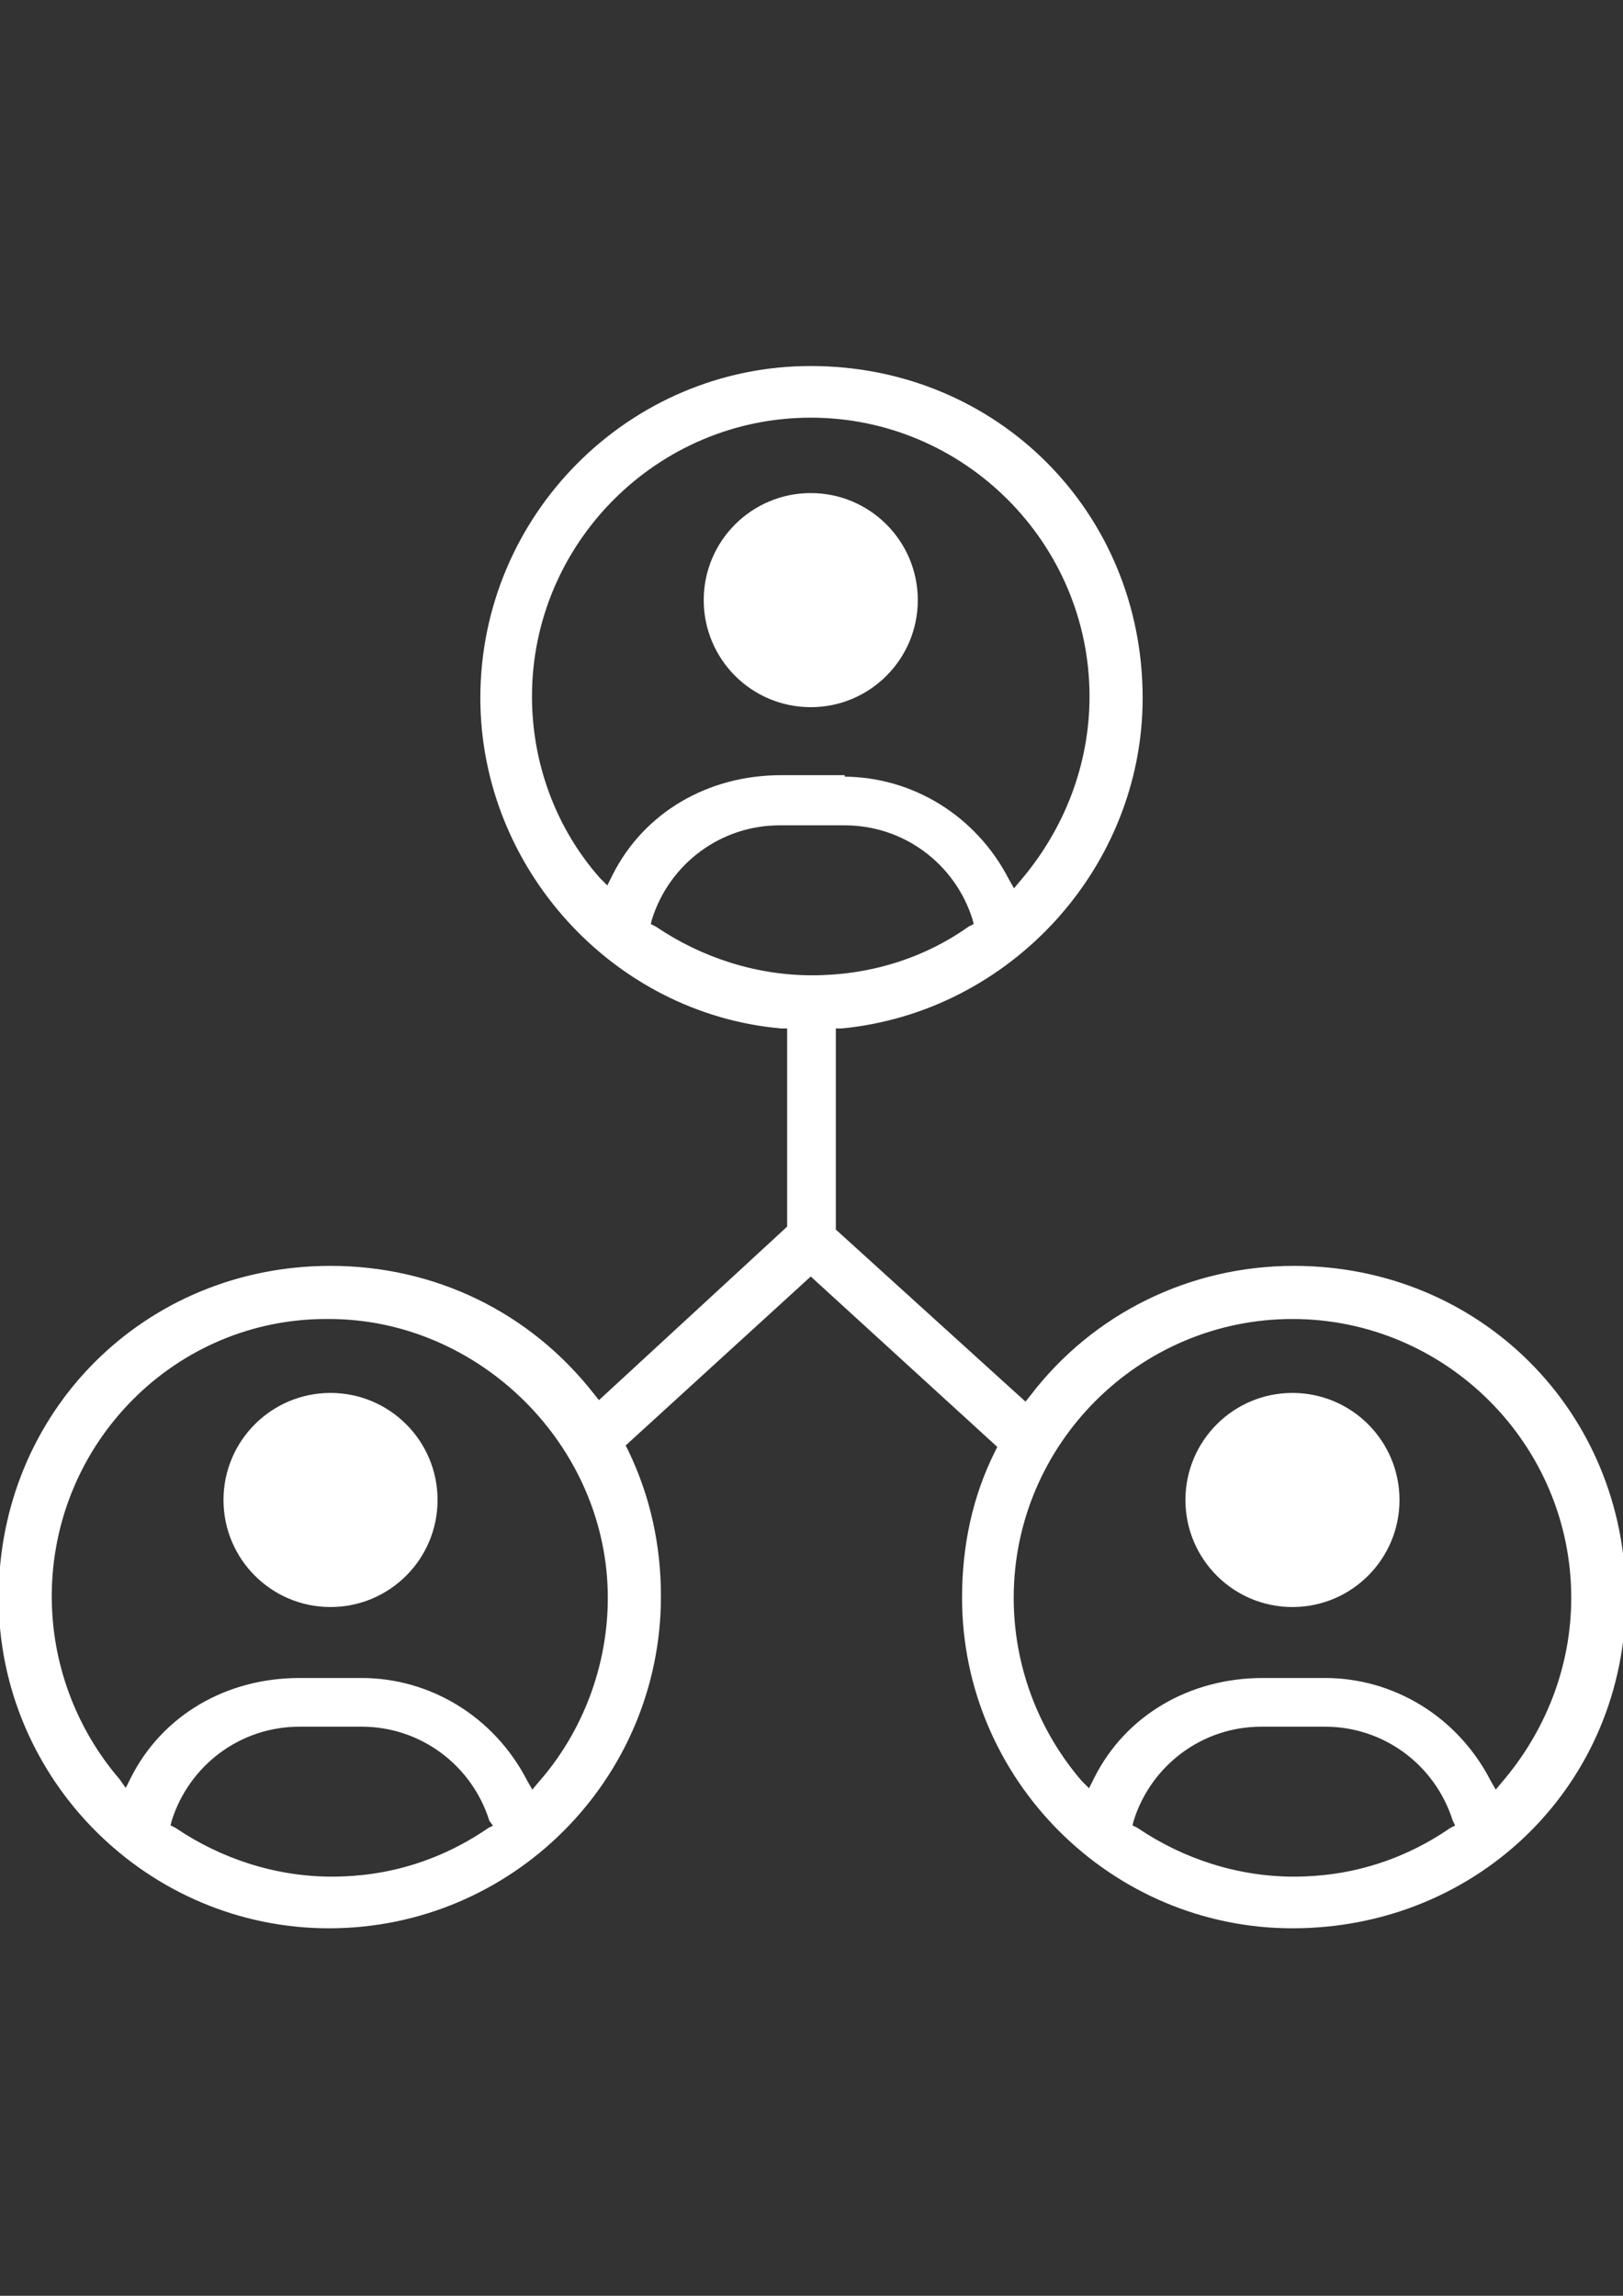 <?xml version="1.0" encoding="utf-8"?>
<!-- Generator: Adobe Illustrator 16.0.0, SVG Export Plug-In . SVG Version: 6.00 Build 0)  -->
<!DOCTYPE svg PUBLIC "-//W3C//DTD SVG 1.1//EN" "http://www.w3.org/Graphics/SVG/1.1/DTD/svg11.dtd">
<svg version="1.1" id="Layer_1" xmlns="http://www.w3.org/2000/svg" xmlns:xlink="http://www.w3.org/1999/xlink" x="0px" y="0px"
	 width="595.281px" height="841.891px" viewBox="0 0 595.281 841.891" enable-background="new 0 0 595.281 841.891"
	 xml:space="preserve">
<rect x="0" y="0" width="595.281" height="841.891" fill="#333333" stroke="none"/>
<g>
	<path fill="#FFFFFF" stroke="#FFFFFF" stroke-miterlimit="10" d="M474.05,706.626c-66.324,0-120.688-54.364-120.688-120.688
		c0-19.027,3.805-36.967,11.959-53.276l1.088-2.174l-69.042-63.062l-68.498,62.518l1.087,2.175
		c8.155,16.853,11.96,34.792,11.96,53.276c0,66.866-54.363,121.23-121.23,121.23C54.363,706.626,0,652.261,0,585.938
		c0-67.954,53.276-121.23,121.23-121.23c38.055,0,72.847,16.853,96.224,46.753l2.174,2.718l69.585-64.148v-73.392h-2.718
		c-61.431-5.436-109.814-58.712-109.814-120.687c0-66.867,54.364-121.23,120.687-121.23c67.954,0,121.231,53.276,121.231,121.23
		c0,61.975-48.383,114.707-109.814,120.687h-2.719v74.479l70.129,63.605l2.176-2.719c22.832-29.899,58.168-47.296,96.223-47.296
		c67.955,0,121.23,53.276,121.23,121.23C595.824,653.893,542.003,706.626,474.05,706.626z M462.634,632.691
		c-21.746,0-40.773,14.135-47.297,34.793l-0.543,2.174l2.174,1.088c16.852,11.416,36.967,17.939,57.625,17.939
		s40.229-5.979,57.625-17.939l2.176-1.088l-1.088-2.174c-6.523-20.658-25.551-34.793-47.297-34.793H462.634z M109.814,632.691
		c-21.746,0-40.773,14.135-47.296,34.793l-0.543,2.174l2.174,1.088c16.853,11.416,36.967,17.939,57.625,17.939
		c20.658,0,40.229-5.979,57.625-17.939l2.175-1.088l-1.631-2.174c-6.524-20.658-25.551-34.793-47.296-34.793H109.814z
		 M486.009,615.839c25.008,0,48.385,14.135,60.344,37.511l2.174,3.806l2.719-3.262c16.309-19.027,25.551-42.947,25.551-67.955
		c0-56.538-46.209-102.747-102.746-102.747c-56.539,0-102.748,46.209-102.748,102.747c0,24.464,8.699,48.384,25.008,67.411
		l3.262,3.262l2.174-4.35c11.416-22.832,34.793-36.423,61.432-36.423H486.009z M132.647,615.839
		c25.007,0,48.383,14.135,60.343,37.511l2.175,3.806l2.718-3.262c16.309-18.484,25.551-42.947,25.551-67.955
		c0-55.994-47.296-102.747-102.747-102.747c-56.538-0.543-102.204,45.666-102.204,102.204c0,24.463,8.698,48.383,25.007,67.41
		l2.718,3.806l2.174-4.35c11.417-22.832,34.793-36.423,61.431-36.423H132.647z M285.952,302.161
		c-21.746,0-40.773,14.135-47.296,34.793l-0.543,2.174l2.174,1.088c16.853,11.416,36.967,17.939,57.625,17.939
		c20.658,0,40.773-5.979,57.625-17.939l2.176-1.088l-0.545-2.174c-6.523-20.658-25.551-34.793-47.295-34.793H285.952z
		 M309.328,285.308c25.008,0,48.385,14.135,60.344,37.511l2.176,3.806l2.717-3.262c16.311-19.027,25.551-42.947,25.551-67.955
		c0-56.538-46.209-102.747-102.747-102.747c-56.538,0-102.747,46.209-102.747,102.747c0,24.464,8.698,48.384,25.007,66.867
		l3.262,3.262l2.175-4.349c11.416-22.833,34.792-36.424,61.431-36.424h22.832V285.308z"/>
	<circle fill="#FFFFFF" stroke="#FFFFFF" stroke-width="3.491" stroke-miterlimit="10" cx="121.23" cy="550.058" r="37.511"/>
	<circle fill="#FFFFFF" stroke="#FFFFFF" stroke-width="3.491" stroke-miterlimit="10" cx="474.05" cy="550.058" r="37.511"/>
	<circle fill="#FFFFFF" stroke="#FFFFFF" stroke-width="3.491" stroke-miterlimit="10" cx="297.368" cy="220.072" r="37.511"/>
</g>
</svg>
